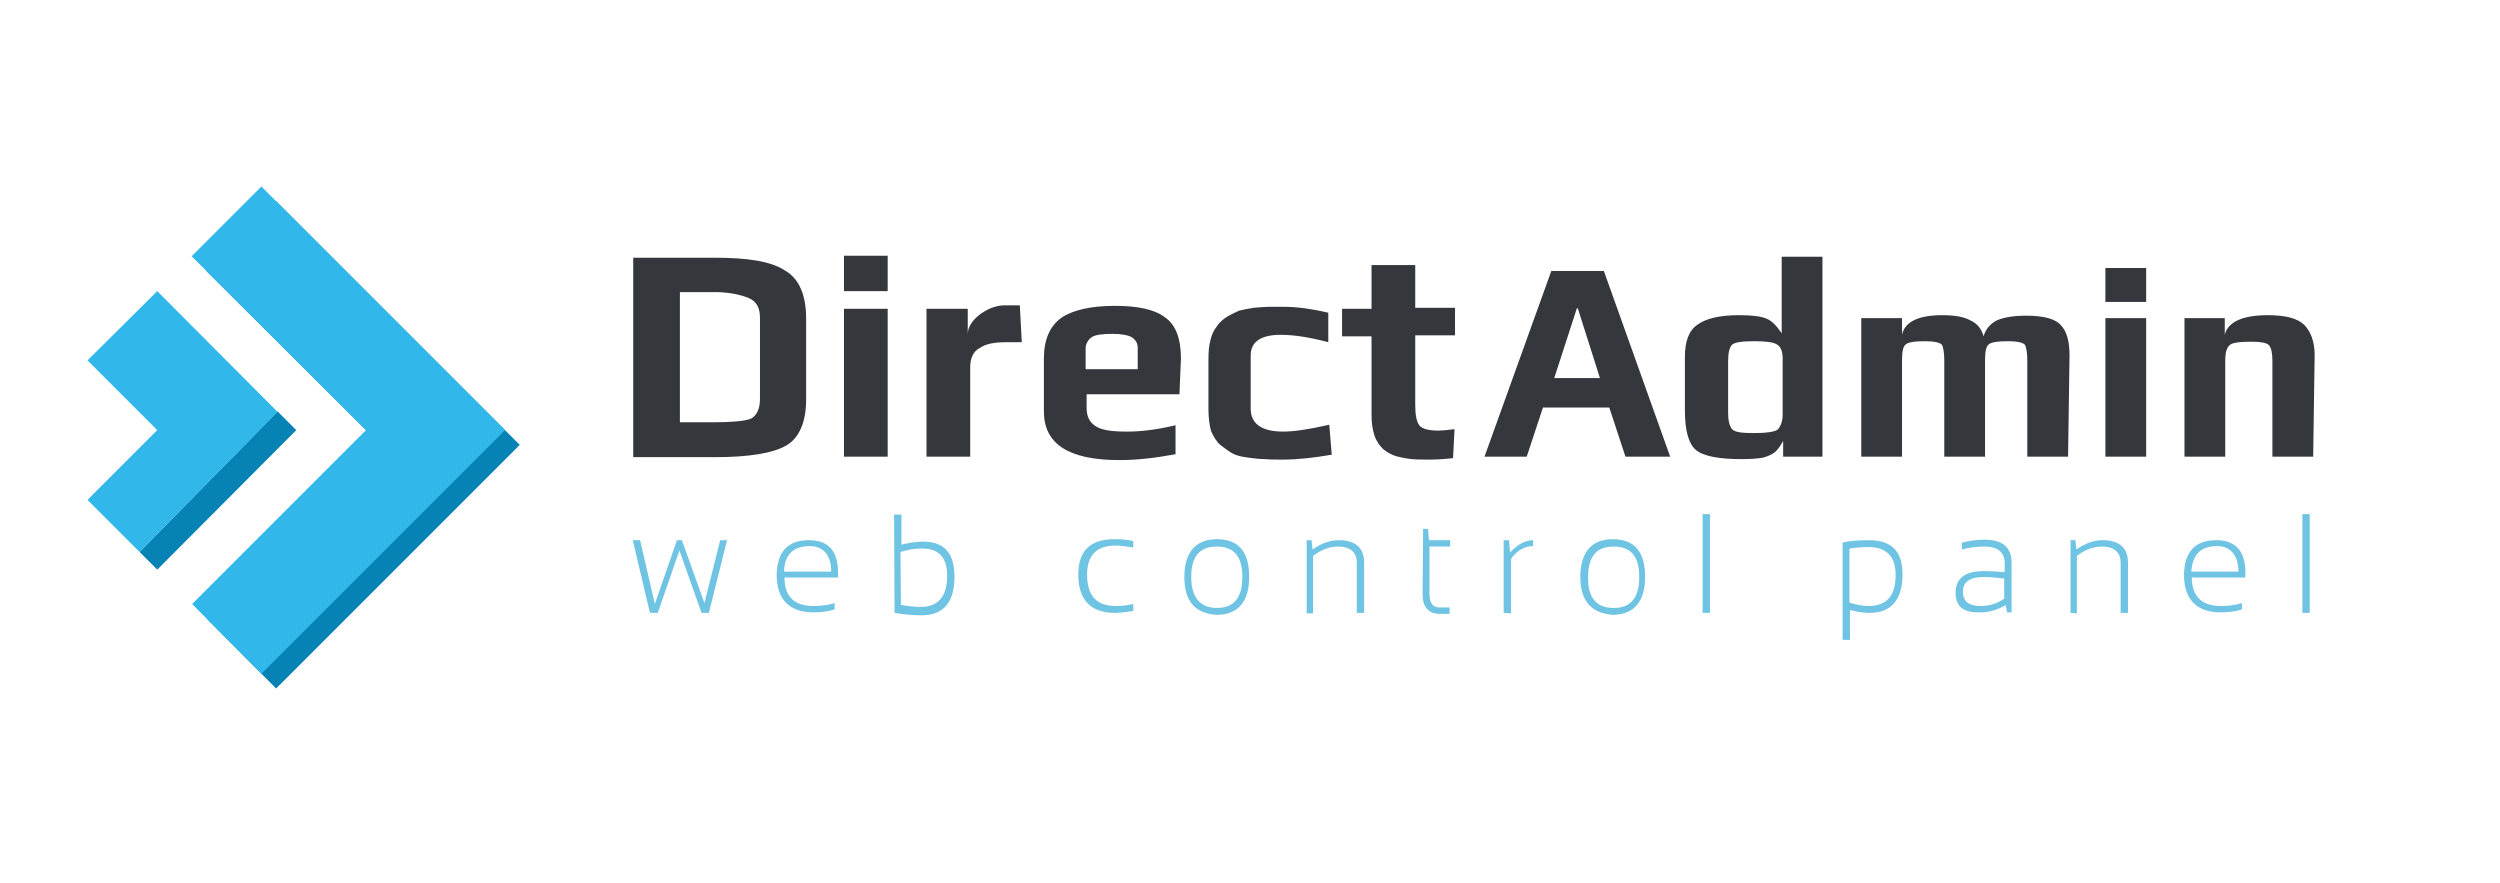 <?xml version="1.0" encoding="UTF-8" standalone="no"?><!DOCTYPE svg PUBLIC "-//W3C//DTD SVG 1.1//EN" "http://www.w3.org/Graphics/SVG/1.1/DTD/svg11.dtd"><svg width="100%" height="100%" viewBox="0 0 150 53" version="1.1" xmlns="http://www.w3.org/2000/svg" xmlns:xlink="http://www.w3.org/1999/xlink" xml:space="preserve" xmlns:serif="http://www.serif.com/" style="fill-rule:evenodd;clip-rule:evenodd;stroke-linejoin:round;stroke-miterlimit:2;"><g><path d="M37.964,32.41l0.443,-0l0.884,3.831l1.326,-3.831l0.295,-0l1.355,3.772l0.944,-3.772l0.412,-0l-1.09,4.362l-0.442,-0l-1.327,-3.743l-1.296,3.743l-0.472,-0l-1.032,-4.362Zm9.078,1.886l2.829,-0c0,-1.002 -0.471,-1.533 -1.326,-1.533c-0.973,0.03 -1.474,0.531 -1.503,1.533m1.503,-1.886c1.149,-0 1.739,0.648 1.739,1.945l-0,0.295l-3.213,-0c0,1.12 0.56,1.709 1.739,1.709c0.472,0 0.914,-0.059 1.268,-0.177l-0,0.383c-0.384,0.118 -0.796,0.177 -1.268,0.177c-1.414,0 -2.21,-0.737 -2.21,-2.269c0.029,-1.385 0.678,-2.063 1.945,-2.063m5.511,3.89c0.442,0.059 0.826,0.118 1.15,0.118c1.09,0 1.621,-0.619 1.621,-1.886c-0,-1.091 -0.501,-1.621 -1.503,-1.621c-0.413,-0 -0.826,0.059 -1.297,0.206l0.029,3.183Zm-0.412,-5.423l0.442,0l-0,1.798c0.501,-0.118 0.943,-0.177 1.297,-0.177c1.267,0 1.886,0.678 1.886,2.122c-0,1.503 -0.648,2.299 -1.975,2.299c-0.589,0 -1.12,-0.059 -1.621,-0.147l-0.029,-5.895Zm14.353,5.777c-0.354,0.059 -0.737,0.118 -1.12,0.118c-1.415,-0 -2.181,-0.767 -2.181,-2.299c-0,-1.385 0.678,-2.122 2.181,-2.122c0.413,-0 0.766,0.029 1.12,0.118l-0,0.383c-0.383,-0.059 -0.737,-0.118 -1.061,-0.118c-1.12,-0 -1.71,0.56 -1.71,1.739c0,1.267 0.56,1.886 1.71,1.886c0.354,0 0.678,-0.029 1.061,-0.118l-0,0.413Zm5.01,-0.177c1.032,-0 1.533,-0.619 1.533,-1.857c-0,-1.238 -0.501,-1.827 -1.533,-1.827c-1.031,-0 -1.532,0.589 -1.532,1.827c-0,1.209 0.53,1.857 1.532,1.857m-1.945,-1.857c0,-1.444 0.648,-2.269 1.945,-2.269c1.297,-0 1.945,0.737 1.945,2.269c0,1.444 -0.648,2.27 -1.945,2.27c-1.297,-0.089 -1.945,-0.796 -1.945,-2.27m7.339,2.152l-0,-4.362l0.294,-0l0.059,0.56c0.531,-0.383 1.061,-0.56 1.562,-0.56c1.032,-0 1.533,0.471 1.533,1.355l-0,3.007l-0.442,-0l-0,-3.007c-0,-0.618 -0.383,-0.972 -1.12,-0.972c-0.501,-0 -1.002,0.177 -1.503,0.56l-0,3.448l-0.413,0l0.03,-0.029Zm6.985,-5.04l0.294,-0l0.059,0.678l1.268,-0l-0,0.383l-1.238,-0l-0,2.8c-0,0.56 0.177,0.854 0.589,0.854l0.619,0l0,0.384l-0.589,-0c-0.678,-0 -1.032,-0.413 -1.032,-1.15l0.03,-3.949Zm4.833,5.04l0,-4.362l0.324,-0l0.059,0.737c0.442,-0.472 0.914,-0.737 1.385,-0.737l0,0.353c-0.501,0 -0.972,0.266 -1.326,0.767l0,3.271l-0.442,-0.029Zm6.602,-0.295c1.031,-0 1.533,-0.619 1.533,-1.857c-0,-1.238 -0.502,-1.827 -1.533,-1.827c-1.032,-0 -1.533,0.589 -1.533,1.827c-0.029,1.209 0.472,1.857 1.533,1.857m-2.004,-1.857c-0,-1.444 0.648,-2.269 1.945,-2.269c1.297,-0 1.945,0.737 1.945,2.269c0,1.444 -0.648,2.27 -1.945,2.27c-1.238,-0.089 -1.945,-0.796 -1.945,-2.27m7.781,2.152l-0.443,-0l0,-5.924l0.443,-0l-0,5.924Zm8.37,-0.619c0.442,0.147 0.825,0.206 1.149,0.206c1.091,0 1.621,-0.619 1.621,-1.857c0,-1.09 -0.53,-1.68 -1.621,-1.68c-0.383,0 -0.766,0.03 -1.149,0.089l-0,3.242Zm-0.413,-3.596c0.472,-0.118 1.032,-0.147 1.592,-0.147c1.355,-0 2.004,0.678 2.004,2.033c-0,1.533 -0.649,2.329 -2.004,2.329c-0.354,-0 -0.737,-0.059 -1.15,-0.177l0,1.798l-0.442,-0l0,-5.836Zm8.459,2.063c-0.826,0 -1.238,0.295 -1.238,0.884c-0,0.56 0.354,0.855 1.031,0.855c0.501,0 1.002,-0.118 1.445,-0.442l-0,-1.208c-0.472,-0.059 -0.885,-0.089 -1.238,-0.089m-1.68,0.943c-0,-0.854 0.56,-1.296 1.68,-1.296c0.412,-0 0.795,0.029 1.267,0.058l0,-0.53c0,-0.648 -0.413,-1.002 -1.208,-1.002c-0.472,-0 -0.943,0.059 -1.356,0.177l-0,-0.413c0.471,-0.118 0.914,-0.177 1.356,-0.177c1.09,0 1.621,0.472 1.621,1.356l-0,3.006l-0.266,0l-0.088,-0.442c-0.531,0.324 -1.032,0.442 -1.533,0.442c-1.002,0.03 -1.473,-0.353 -1.473,-1.179m6.896,1.209l0,-4.362l0.295,-0l0.059,0.56c0.531,-0.383 1.061,-0.56 1.562,-0.56c1.032,-0 1.533,0.471 1.533,1.355l-0,3.007l-0.442,-0l-0,-3.007c-0,-0.618 -0.384,-0.972 -1.12,-0.972c-0.501,-0 -1.002,0.177 -1.504,0.56l0,3.448l-0.383,-0.029Zm7.251,-2.476l2.829,-0c-0.03,-1.002 -0.472,-1.533 -1.326,-1.533c-0.973,0.03 -1.444,0.531 -1.503,1.533m1.503,-1.886c1.149,-0 1.739,0.648 1.739,1.945l-0,0.295l-3.213,-0c0,1.12 0.589,1.709 1.739,1.709c0.471,0 0.914,-0.059 1.267,-0.177l0,0.383c-0.383,0.118 -0.796,0.177 -1.267,0.177c-1.415,0 -2.211,-0.737 -2.211,-2.269c0.03,-1.385 0.678,-2.063 1.946,-2.063m5.599,4.362l-0.442,-0l0,-5.924l0.442,-0l0,5.924Z" style="fill:#70c4e3;fill-rule:nonzero;"/><path d="M45.598,23.951l-0,-4.892c-0,-0.59 -0.207,-0.973 -0.678,-1.179c-0.442,-0.177 -1.12,-0.354 -2.034,-0.354l-2.092,0l-0,7.81l2.004,0c1.061,0 1.798,-0.059 2.24,-0.206c0.353,-0.177 0.56,-0.589 0.56,-1.179m2.77,-4.833l0,4.863c0,1.326 -0.412,2.298 -1.179,2.741c-0.795,0.471 -2.269,0.707 -4.273,0.707l-4.922,-0l-0,-11.966l4.892,0c1.946,0 3.36,0.206 4.215,0.766c0.855,0.501 1.267,1.474 1.267,2.889m4.893,8.281l-2.623,0l-0,-8.871l2.623,0l-0,8.871Zm-0,-9.932l-2.623,0l-0,-2.122l2.623,0l-0,2.122Zm8.046,3.065l-0.914,0c-0.707,0 -1.238,0.089 -1.621,0.354c-0.383,0.206 -0.56,0.619 -0.56,1.149l0,5.364l-2.623,0l-0,-8.871l2.476,0l-0,1.533c-0,-0.442 0.265,-0.825 0.707,-1.179c0.472,-0.354 1.002,-0.56 1.474,-0.56l0.943,-0l0.118,2.21Zm6.955,1.621l0,-1.267c0,-0.265 -0.088,-0.472 -0.354,-0.648c-0.176,-0.118 -0.618,-0.207 -1.149,-0.207c-0.619,0 -1.061,0.059 -1.267,0.207c-0.177,0.118 -0.354,0.383 -0.354,0.648l0,1.267l3.124,0Zm2.505,1.503l-5.57,0l-0,0.796c-0,0.501 0.147,0.855 0.501,1.091c0.354,0.265 1.002,0.353 1.916,0.353c0.854,0 1.827,-0.118 2.918,-0.383l-0,1.739c-1.091,0.206 -2.27,0.354 -3.36,0.354c-3.065,-0 -4.539,-0.973 -4.539,-2.918l-0,-3.183c-0,-1.12 0.354,-1.945 1.061,-2.446c0.707,-0.472 1.798,-0.708 3.212,-0.708c1.327,0 2.358,0.207 2.977,0.678c0.649,0.442 0.973,1.268 0.973,2.476l-0.089,2.151Zm9.137,3.626c-1.032,0.176 -2.004,0.294 -2.947,0.294c-0.443,0 -0.796,0 -1.061,-0.029c-0.266,-0 -0.59,-0.03 -1.003,-0.089c-0.412,-0.059 -0.707,-0.118 -0.972,-0.265c-0.206,-0.118 -0.472,-0.324 -0.707,-0.501c-0.207,-0.177 -0.413,-0.501 -0.56,-0.855c-0.089,-0.353 -0.148,-0.795 -0.148,-1.267l0,-3.006c0,-0.442 0.03,-0.825 0.118,-1.15c0.088,-0.353 0.206,-0.618 0.383,-0.825c0.118,-0.206 0.354,-0.412 0.619,-0.589c0.265,-0.148 0.501,-0.265 0.707,-0.354c0.207,-0.059 0.501,-0.118 0.885,-0.177c0.383,-0.029 0.648,-0.059 0.884,-0.059l0.972,0c0.649,0 1.474,0.089 2.623,0.354l0,1.768c-1.237,-0.324 -2.122,-0.442 -2.858,-0.442c-1.179,0 -1.798,0.413 -1.798,1.238l-0,3.183c-0,0.914 0.648,1.385 1.945,1.385c0.619,0 1.503,-0.118 2.77,-0.412l0.148,1.798Zm7.279,0.206c-0.501,0.059 -1.002,0.088 -1.414,0.088c-0.413,0 -0.767,0 -1.061,-0.029c-0.295,-0.03 -0.619,-0.089 -0.943,-0.177c-0.295,-0.088 -0.59,-0.265 -0.796,-0.442c-0.177,-0.177 -0.383,-0.442 -0.501,-0.796c-0.118,-0.354 -0.177,-0.766 -0.177,-1.238l0,-4.715l-1.768,-0l-0,-1.651l1.768,0l0,-2.623l2.623,0l0,2.564l2.387,0l0,1.651l-2.387,-0l0,4.185c0,0.619 0.088,1.031 0.265,1.238c0.177,0.206 0.59,0.294 1.15,0.294c0.177,0 0.501,-0.029 0.943,-0.088l-0.089,1.739Z" style="fill:#34383c;fill-rule:nonzero;"/><path d="M95.996,22.684l-1.327,-4.185l-0.058,-0l-1.356,4.185l2.741,-0Zm4.214,4.715l-2.682,0l-0.972,-2.947l-3.979,0l-0.973,2.947l-2.534,0l4.008,-11.14l3.154,-0l3.978,11.14Zm6.749,-2.505l0,-3.36c0,-0.412 -0.088,-0.707 -0.324,-0.854c-0.206,-0.148 -0.678,-0.207 -1.355,-0.207c-0.737,0 -1.179,0.059 -1.356,0.207c-0.148,0.147 -0.236,0.471 -0.236,0.972l0,3.154c0,0.442 0.088,0.766 0.236,0.943c0.147,0.177 0.589,0.236 1.238,0.236c0.795,-0 1.267,-0.059 1.503,-0.207c0.147,-0.176 0.294,-0.442 0.294,-0.884m2.388,2.505l-2.358,0l-0,-0.943c-0.177,0.325 -0.354,0.56 -0.501,0.678c-0.147,0.118 -0.383,0.236 -0.707,0.324c-0.325,0.059 -0.737,0.089 -1.297,0.089c-1.356,-0 -2.299,-0.177 -2.741,-0.56c-0.413,-0.354 -0.649,-1.12 -0.649,-2.358l0,-3.212c0,-0.944 0.236,-1.592 0.767,-1.946c0.501,-0.353 1.297,-0.56 2.446,-0.56c0.796,0 1.326,0.059 1.68,0.207c0.354,0.147 0.619,0.442 0.914,0.884l-0,-4.598l2.446,0l-0,11.995Zm14.736,0l-2.446,0l-0,-5.747c-0,-0.501 -0.059,-0.825 -0.148,-0.972c-0.117,-0.118 -0.442,-0.207 -0.972,-0.207c-0.678,0 -1.061,0.059 -1.209,0.207c-0.147,0.118 -0.206,0.442 -0.206,0.972l0,5.747l-2.446,0l-0,-5.747c-0,-0.501 -0.059,-0.825 -0.147,-0.972c-0.118,-0.118 -0.443,-0.207 -0.973,-0.207c-0.678,0 -1.061,0.059 -1.208,0.207c-0.148,0.118 -0.207,0.442 -0.207,0.972l0,5.747l-2.446,0l0,-8.311l2.446,0l0,1.002c0.148,-0.766 0.973,-1.179 2.388,-1.179c0.766,0 1.326,0.089 1.738,0.325c0.384,0.176 0.649,0.501 0.767,0.943c0.118,-0.413 0.383,-0.737 0.766,-0.943c0.383,-0.177 0.973,-0.295 1.768,-0.295c1.061,-0 1.769,0.177 2.122,0.589c0.354,0.383 0.501,1.002 0.501,1.798l-0.088,6.071Zm4.686,0l-2.446,0l-0,-8.311l2.446,0l0,8.311Zm0,-9.283l-2.446,-0l-0,-2.034l2.446,-0l0,2.034Zm10.021,9.283l-2.446,0l-0,-5.747c-0,-0.442 -0.059,-0.766 -0.207,-0.943c-0.147,-0.147 -0.501,-0.206 -1.061,-0.206c-0.707,-0 -1.149,0.059 -1.297,0.206c-0.176,0.148 -0.265,0.442 -0.265,0.943l0,5.747l-2.446,0l-0,-8.311l2.417,0l-0,1.002c0.177,-0.766 1.061,-1.179 2.564,-1.179c1.061,0 1.798,0.177 2.21,0.59c0.383,0.383 0.619,1.002 0.619,1.798l-0.088,6.1Z" style="fill:#34383c;fill-rule:nonzero;"/><path d="M31.186,26.692l-14.619,-14.618l-4.185,4.185l10.463,10.433l-10.433,10.433l4.155,4.185l14.619,-14.618Z" style="fill:#0682b4;fill-rule:nonzero;"/><path d="M30.302,25.808l-14.619,-14.618l-4.185,4.185l10.463,10.433l-10.433,10.433l4.155,4.185l14.619,-14.618Z" style="fill:#31b7e9;fill-rule:nonzero;"/><path d="M8.374,33.117l1.061,1.061l8.341,-8.37l-1.12,-1.12" style="fill:#0682b4;fill-rule:nonzero;"/><path d="M16.656,24.717l-7.221,-7.25l-4.185,4.156l4.185,4.185l-4.185,4.185l3.124,3.124" style="fill:#31b7e9;fill-rule:nonzero;"/></g></svg>